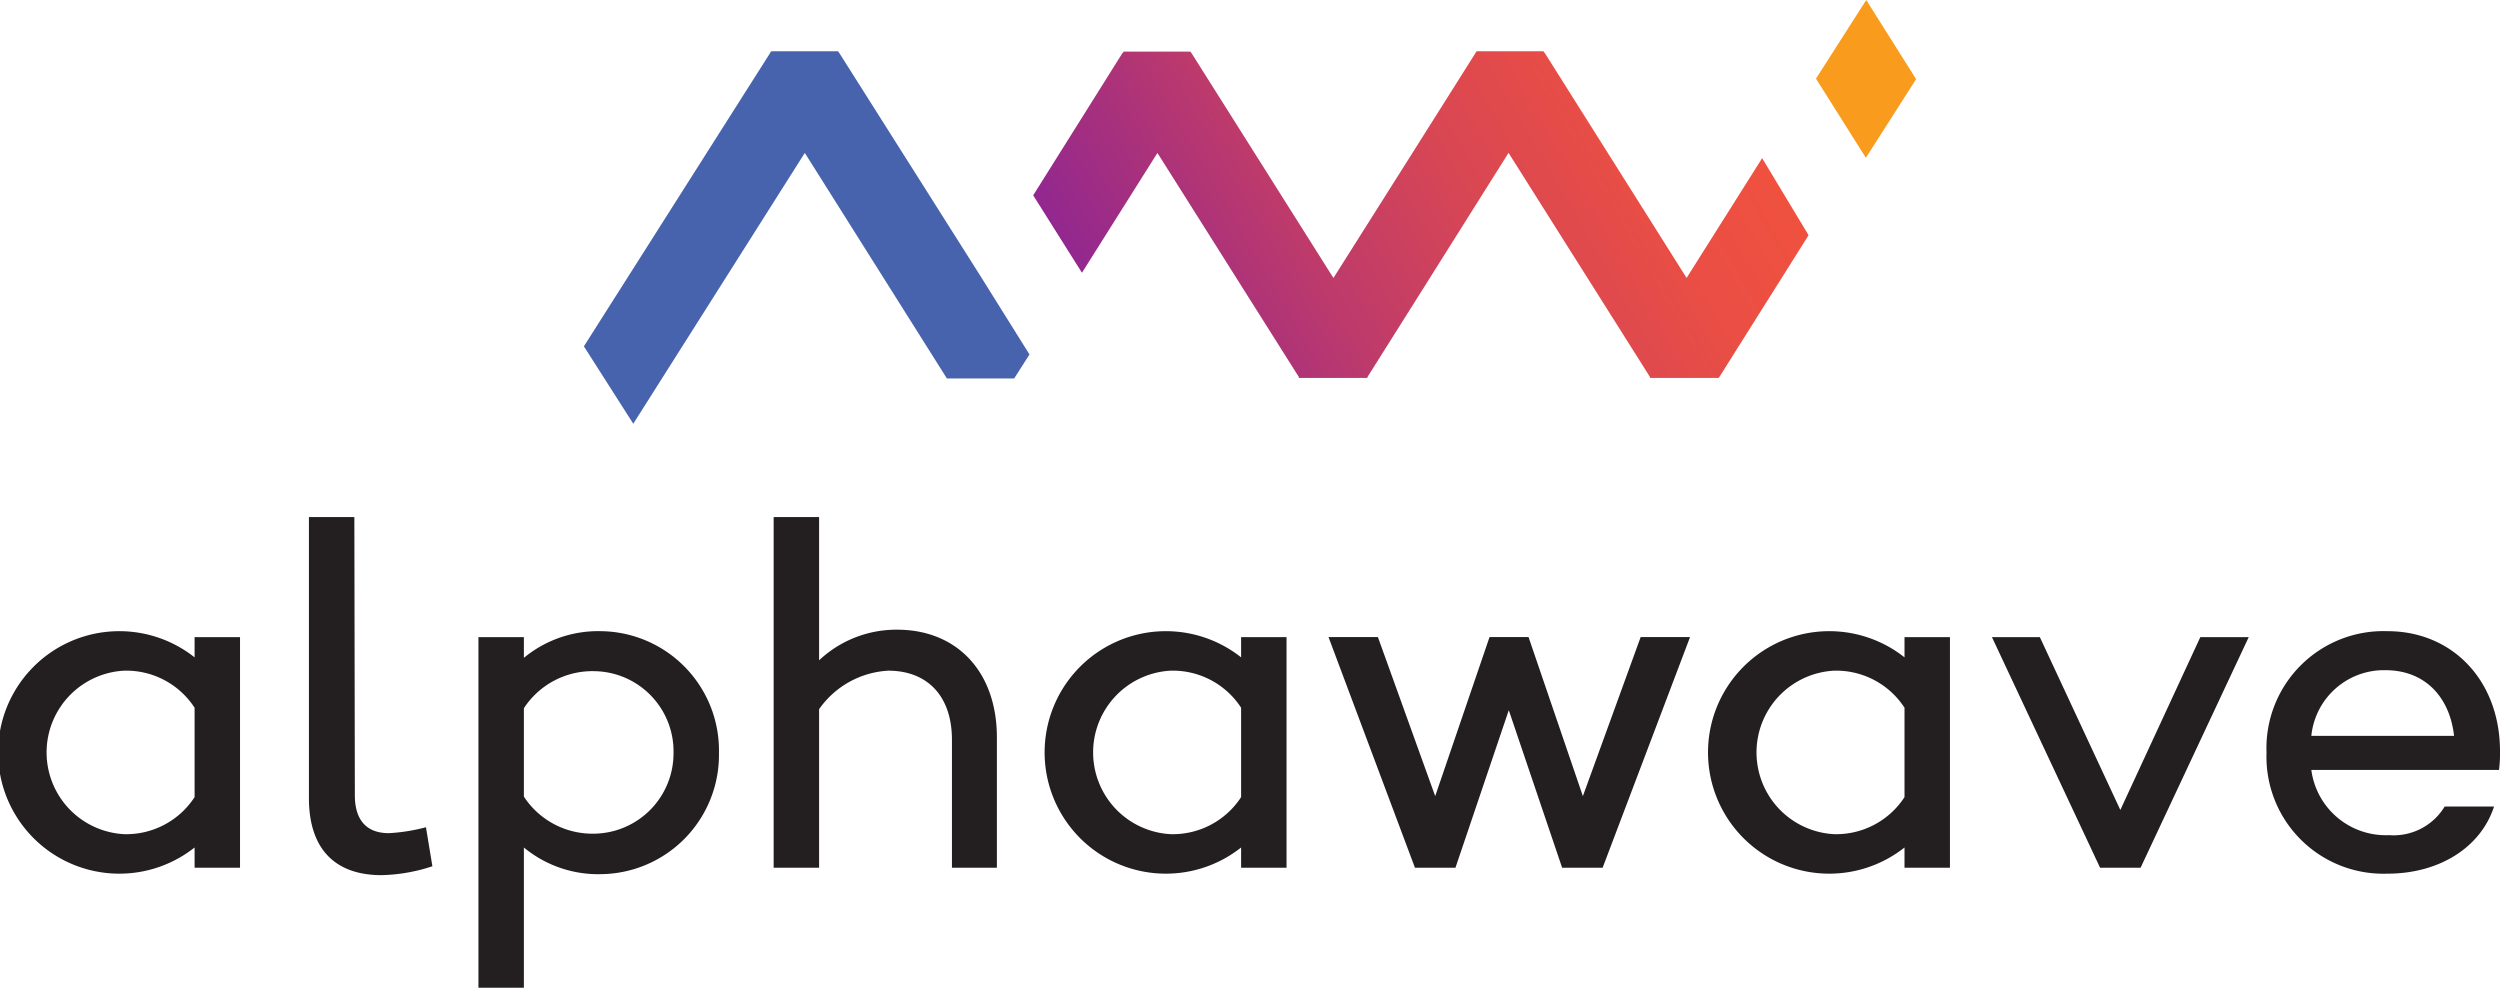 <svg xmlns="http://www.w3.org/2000/svg" xmlns:xlink="http://www.w3.org/1999/xlink" viewBox="0 0 202.48 80"><defs><linearGradient id="a" x1="92.24" y1="30.66" x2="138.07" y2="4.19" gradientUnits="userSpaceOnUse"><stop offset="0" stop-color="#92278f"/><stop offset="0.03" stop-color="#96298c"/><stop offset="0.32" stop-color="#bd3a6b"/><stop offset="0.59" stop-color="#d94753"/><stop offset="0.82" stop-color="#ea4e44"/><stop offset="1" stop-color="#f0513f"/></linearGradient></defs><title>Asset 1</title><path d="M142.72,12.81l-6.12,9.7-4.18-6.63L125.14,4.33,125,4.15h-5.4a1.13,1.13,0,0,0-.12.18l-5.35,8.48h0L108,22.51l-.1-.15-11.36-18-.13-.18H91c0,.06-.09.11-.13.18L83.68,15.82l3.95,6.27,6.11-9.7.1.15,11.36,18,0,.07h5.55l0-.07,4.65-7.38,0,0,6.78-10.78.1.16,11.36,18,0,.07h5.55l.06-.07,7.23-11.49Z" style="fill:url(#a)"/><polygon points="147.08 6.37 151.12 12.78 155.19 6.41 151.15 0 147.08 6.37" style="fill:#f99b1c"/><path d="M68,4.33l-.13-.18h-5.4a1.13,1.13,0,0,0-.12.18L47.29,28.05l4,6.27L65.18,12.39l.1.15L76.69,30.65h5.45l1.24-1.94-4-6.4Z" style="fill:#4863ae"/><path d="M19.44,70.28H15.76V68.64a9.82,9.82,0,1,1,0-15.4V51.6h3.68Zm-3.68-5.72V57.32a6.6,6.6,0,0,0-5.72-3,6.63,6.63,0,0,0,0,13.24A6.6,6.6,0,0,0,15.76,64.56Z" style="fill:#231f20"/><path d="M28.74,64.4c0,2,.92,3.08,2.76,3.08a14.89,14.89,0,0,0,3-.48l.52,3.16a14,14,0,0,1-4.12.72c-3.8,0-5.88-2.16-5.88-6.24V41.88h3.68Z" style="fill:#231f20"/><path d="M58.23,61a9.66,9.66,0,0,1-9.56,9.8,9.44,9.44,0,0,1-6.24-2.16V80H38.75V51.6h3.68v1.68a9.44,9.44,0,0,1,6.24-2.16A9.67,9.67,0,0,1,58.23,61Zm-3.68,0a6.5,6.5,0,0,0-6.4-6.64,6.64,6.64,0,0,0-5.72,3v7.16a6.64,6.64,0,0,0,5.72,3A6.51,6.51,0,0,0,54.55,61Z" style="fill:#231f20"/><path d="M80.74,59.72V70.28H77.1V59.92c0-3.56-2-5.6-5.16-5.6a7.32,7.32,0,0,0-5.6,3.12V70.28H62.66V41.88h3.68v11.6A9.13,9.13,0,0,1,72.66,51C77.5,51,80.74,54.4,80.74,59.72Z" style="fill:#231f20"/><path d="M104.2,70.28h-3.68V68.64a9.82,9.82,0,1,1,0-15.4V51.6h3.68Zm-3.68-5.72V57.32a6.6,6.6,0,0,0-5.72-3,6.63,6.63,0,0,0,0,13.24A6.6,6.6,0,0,0,100.52,64.56Z" style="fill:#231f20"/><path d="M129.8,70.28h-3.28L122.2,57.52l-4.32,12.76H114.6l-7-18.68h4l4.64,12.88,4.4-12.88h3.16l4.4,12.88,4.68-12.88h4Z" style="fill:#231f20"/><path d="M157.93,70.28h-3.68V68.64a9.82,9.82,0,1,1,0-15.4V51.6h3.68Zm-3.68-5.72V57.32a6.6,6.6,0,0,0-5.72-3,6.63,6.63,0,0,0,0,13.24A6.6,6.6,0,0,0,154.25,64.56Z" style="fill:#231f20"/><path d="M173.37,70.28h-3.28L161.33,51.6h3.88l6.52,14,6.48-14h3.92Z" style="fill:#231f20"/><path d="M202.4,62.36l-.08,0v0H187.2a6.08,6.08,0,0,0,6.28,5.28A4.84,4.84,0,0,0,198,65.32h4c-1.08,3.32-4.44,5.44-8.64,5.44a9.47,9.47,0,0,1-9.79-9.8,9.48,9.48,0,0,1,9.79-9.84c5.28,0,9.08,4,9.12,9.64A10.72,10.72,0,0,1,202.4,62.36ZM187.2,59.6h11.56c-.36-3.2-2.4-5.32-5.56-5.32A5.91,5.91,0,0,0,187.2,59.6Z" style="fill:#231f20"/></svg>
